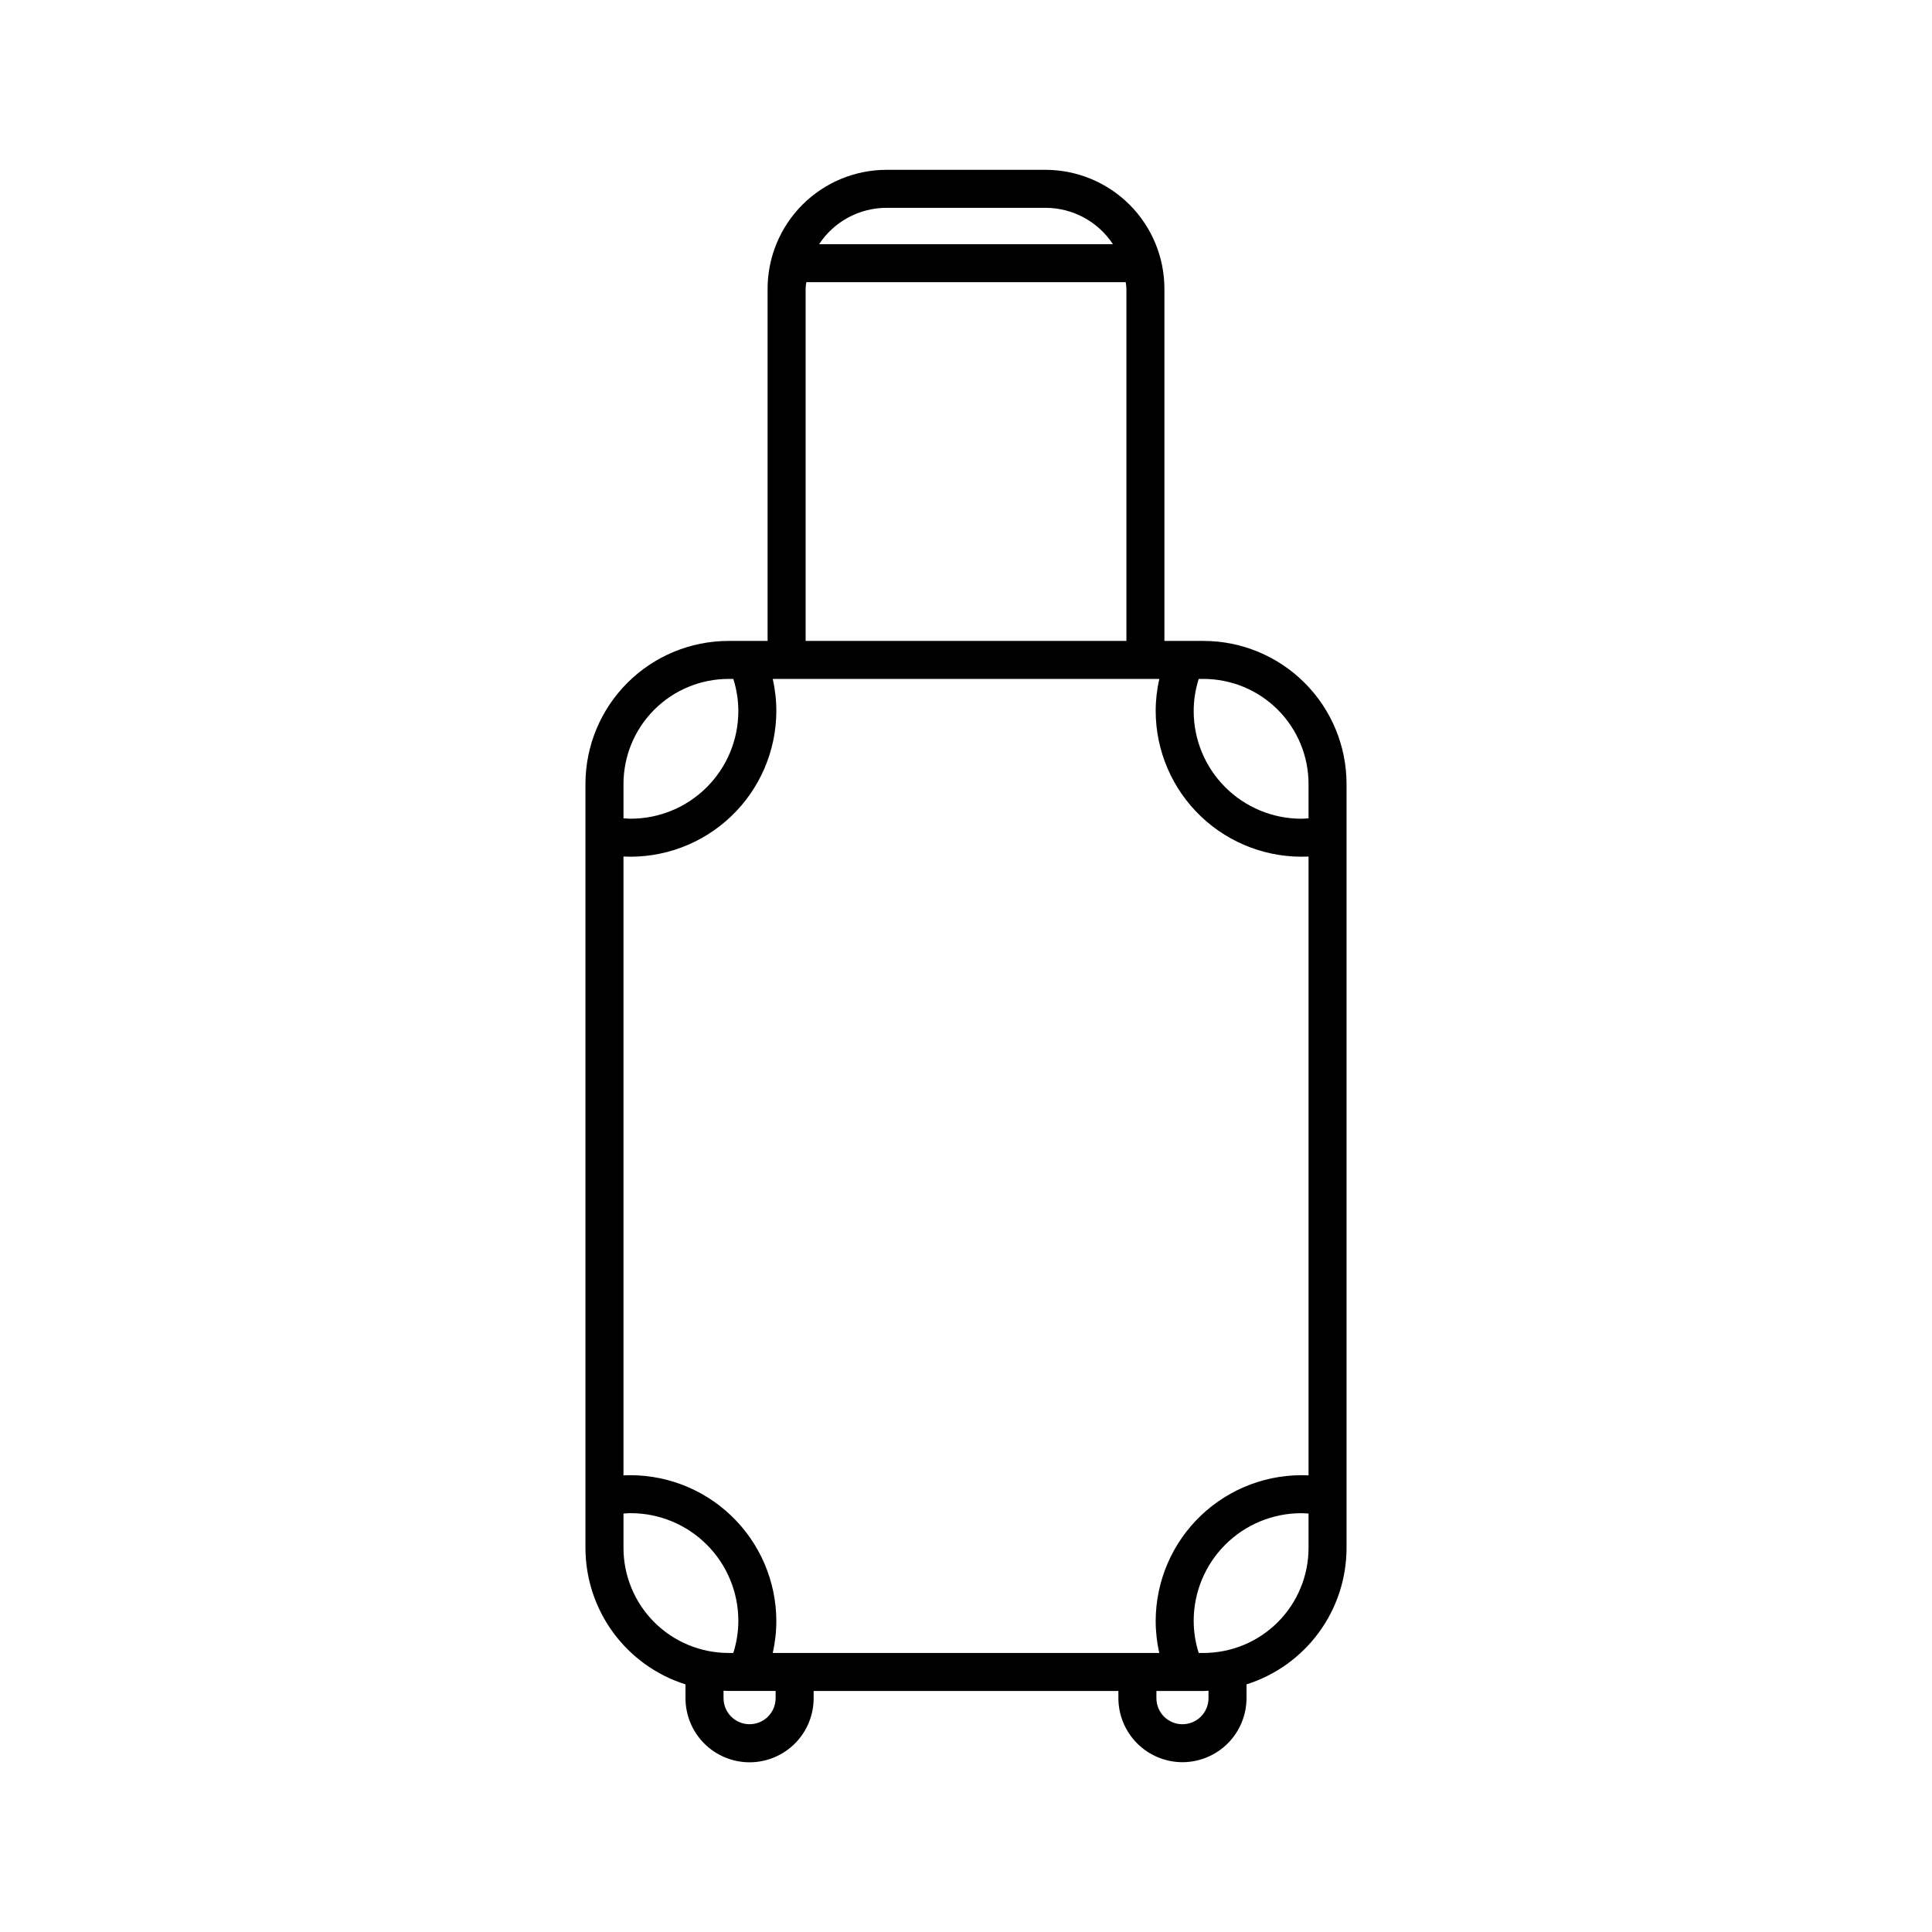 <?xml version="1.0" encoding="UTF-8"?>
<!-- The Best Svg Icon site in the world: iconSvg.co, Visit us! https://iconsvg.co -->
<svg fill="#000000" width="800px" height="800px" version="1.1" viewBox="144 144 512 512" xmlns="http://www.w3.org/2000/svg">
 <path d="m457.36 611c4.504-0.008 8.82-1.797 12.004-4.981 3.18-3.184 4.973-7.5 4.977-12v-3.644c7.684-2.43 14.395-7.242 19.16-13.738 4.766-6.496 7.34-14.344 7.348-22.402v-202.49c-0.008-10.047-4.004-19.68-11.109-26.781-7.106-7.106-16.734-11.102-26.785-11.113h-10.375v-93.34c-0.008-8.352-3.332-16.363-9.238-22.27-5.91-5.906-13.918-9.23-22.273-9.238h-42.137c-8.352 0.008-16.363 3.332-22.27 9.238-5.91 5.906-9.23 13.918-9.242 22.27v93.34h-10.375c-10.047 0.012-19.68 4.008-26.785 11.113-7.102 7.102-11.098 16.734-11.109 26.781v202.49c0.012 8.059 2.586 15.906 7.352 22.406 4.766 6.496 11.477 11.309 19.16 13.738v3.641c-0.004 4.508 1.781 8.836 4.965 12.023 3.184 3.191 7.508 4.984 12.016 4.984s8.832-1.793 12.016-4.984c3.188-3.188 4.973-7.516 4.965-12.023v-1.891h80.762v1.891c0.004 4.5 1.793 8.816 4.977 12 3.184 3.184 7.5 4.973 12 4.981zm-108.58-28.945c0.641-2.805 0.961-5.676 0.957-8.551-0.043-10.555-4.391-20.633-12.039-27.902-7.644-7.273-17.93-11.105-28.473-10.617v-163.99c10.543 0.496 20.832-3.34 28.48-10.609 7.648-7.273 11.996-17.355 12.031-27.91 0.004-2.879-0.316-5.746-0.957-8.555h102.45c-0.641 2.809-0.965 5.676-0.961 8.555 0.031 10.555 4.375 20.641 12.027 27.914 7.648 7.273 17.938 11.105 28.484 10.605v163.99c-10.543-0.496-20.832 3.34-28.48 10.613-7.648 7.269-11.992 17.352-12.031 27.906-0.004 2.875 0.316 5.746 0.961 8.551zm115.49 11.965c0.004 1.832-0.723 3.594-2.016 4.894-1.297 1.297-3.055 2.027-4.891 2.027-1.832 0-3.59-0.73-4.887-2.027-1.293-1.301-2.019-3.062-2.016-4.894v-1.891h12.496c0.441 0 0.871-0.051 1.309-0.066zm-1.309-11.965h-1.289c-0.883-2.766-1.332-5.648-1.332-8.551 0.012-7.555 3.016-14.797 8.355-20.137 5.344-5.344 12.586-8.348 20.137-8.355 0.645 0 1.293 0.059 1.945 0.105v9.121-0.004c-0.008 7.375-2.941 14.449-8.156 19.664-5.215 5.215-12.285 8.148-19.664 8.156zm27.816-230.31v9.121c-0.648 0.047-1.301 0.105-1.945 0.105-7.551-0.008-14.793-3.016-20.137-8.355-5.34-5.34-8.344-12.582-8.355-20.137 0-2.902 0.449-5.789 1.332-8.555h1.285c7.379 0.008 14.449 2.941 19.664 8.16 5.215 5.215 8.148 12.285 8.156 19.66zm-111.84-152.67h42.137c7.195 0.008 13.906 3.629 17.867 9.637h-77.867c3.957-6.008 10.668-9.629 17.863-9.637zm-21.438 21.434c0-0.59 0.129-1.145 0.176-1.723h84.66c0.047 0.578 0.176 1.133 0.176 1.723v93.34h-85.008zm-20.449 103.41h1.285c0.883 2.766 1.332 5.652 1.332 8.555-0.008 7.555-3.016 14.797-8.355 20.137-5.34 5.34-12.582 8.348-20.137 8.355-0.645 0-1.293-0.059-1.945-0.105v-9.121c0.008-7.375 2.941-14.445 8.156-19.66 5.215-5.219 12.289-8.152 19.664-8.16zm-27.82 230.31v-9.121c0.648-0.047 1.301-0.105 1.945-0.105v0.004c7.555 0.008 14.797 3.012 20.137 8.355 5.34 5.34 8.348 12.582 8.355 20.137 0 2.902-0.449 5.785-1.332 8.551h-1.289 0.004c-7.375-0.008-14.445-2.941-19.664-8.156-5.215-5.215-8.148-12.289-8.156-19.664zm40.32 39.785c0.004 1.832-0.719 3.594-2.016 4.894-1.293 1.297-3.051 2.027-4.887 2.027-1.832 0-3.594-0.73-4.887-2.027-1.297-1.301-2.019-3.062-2.016-4.894v-1.957c0.438 0.016 0.863 0.066 1.305 0.066h12.5z"/>
</svg>